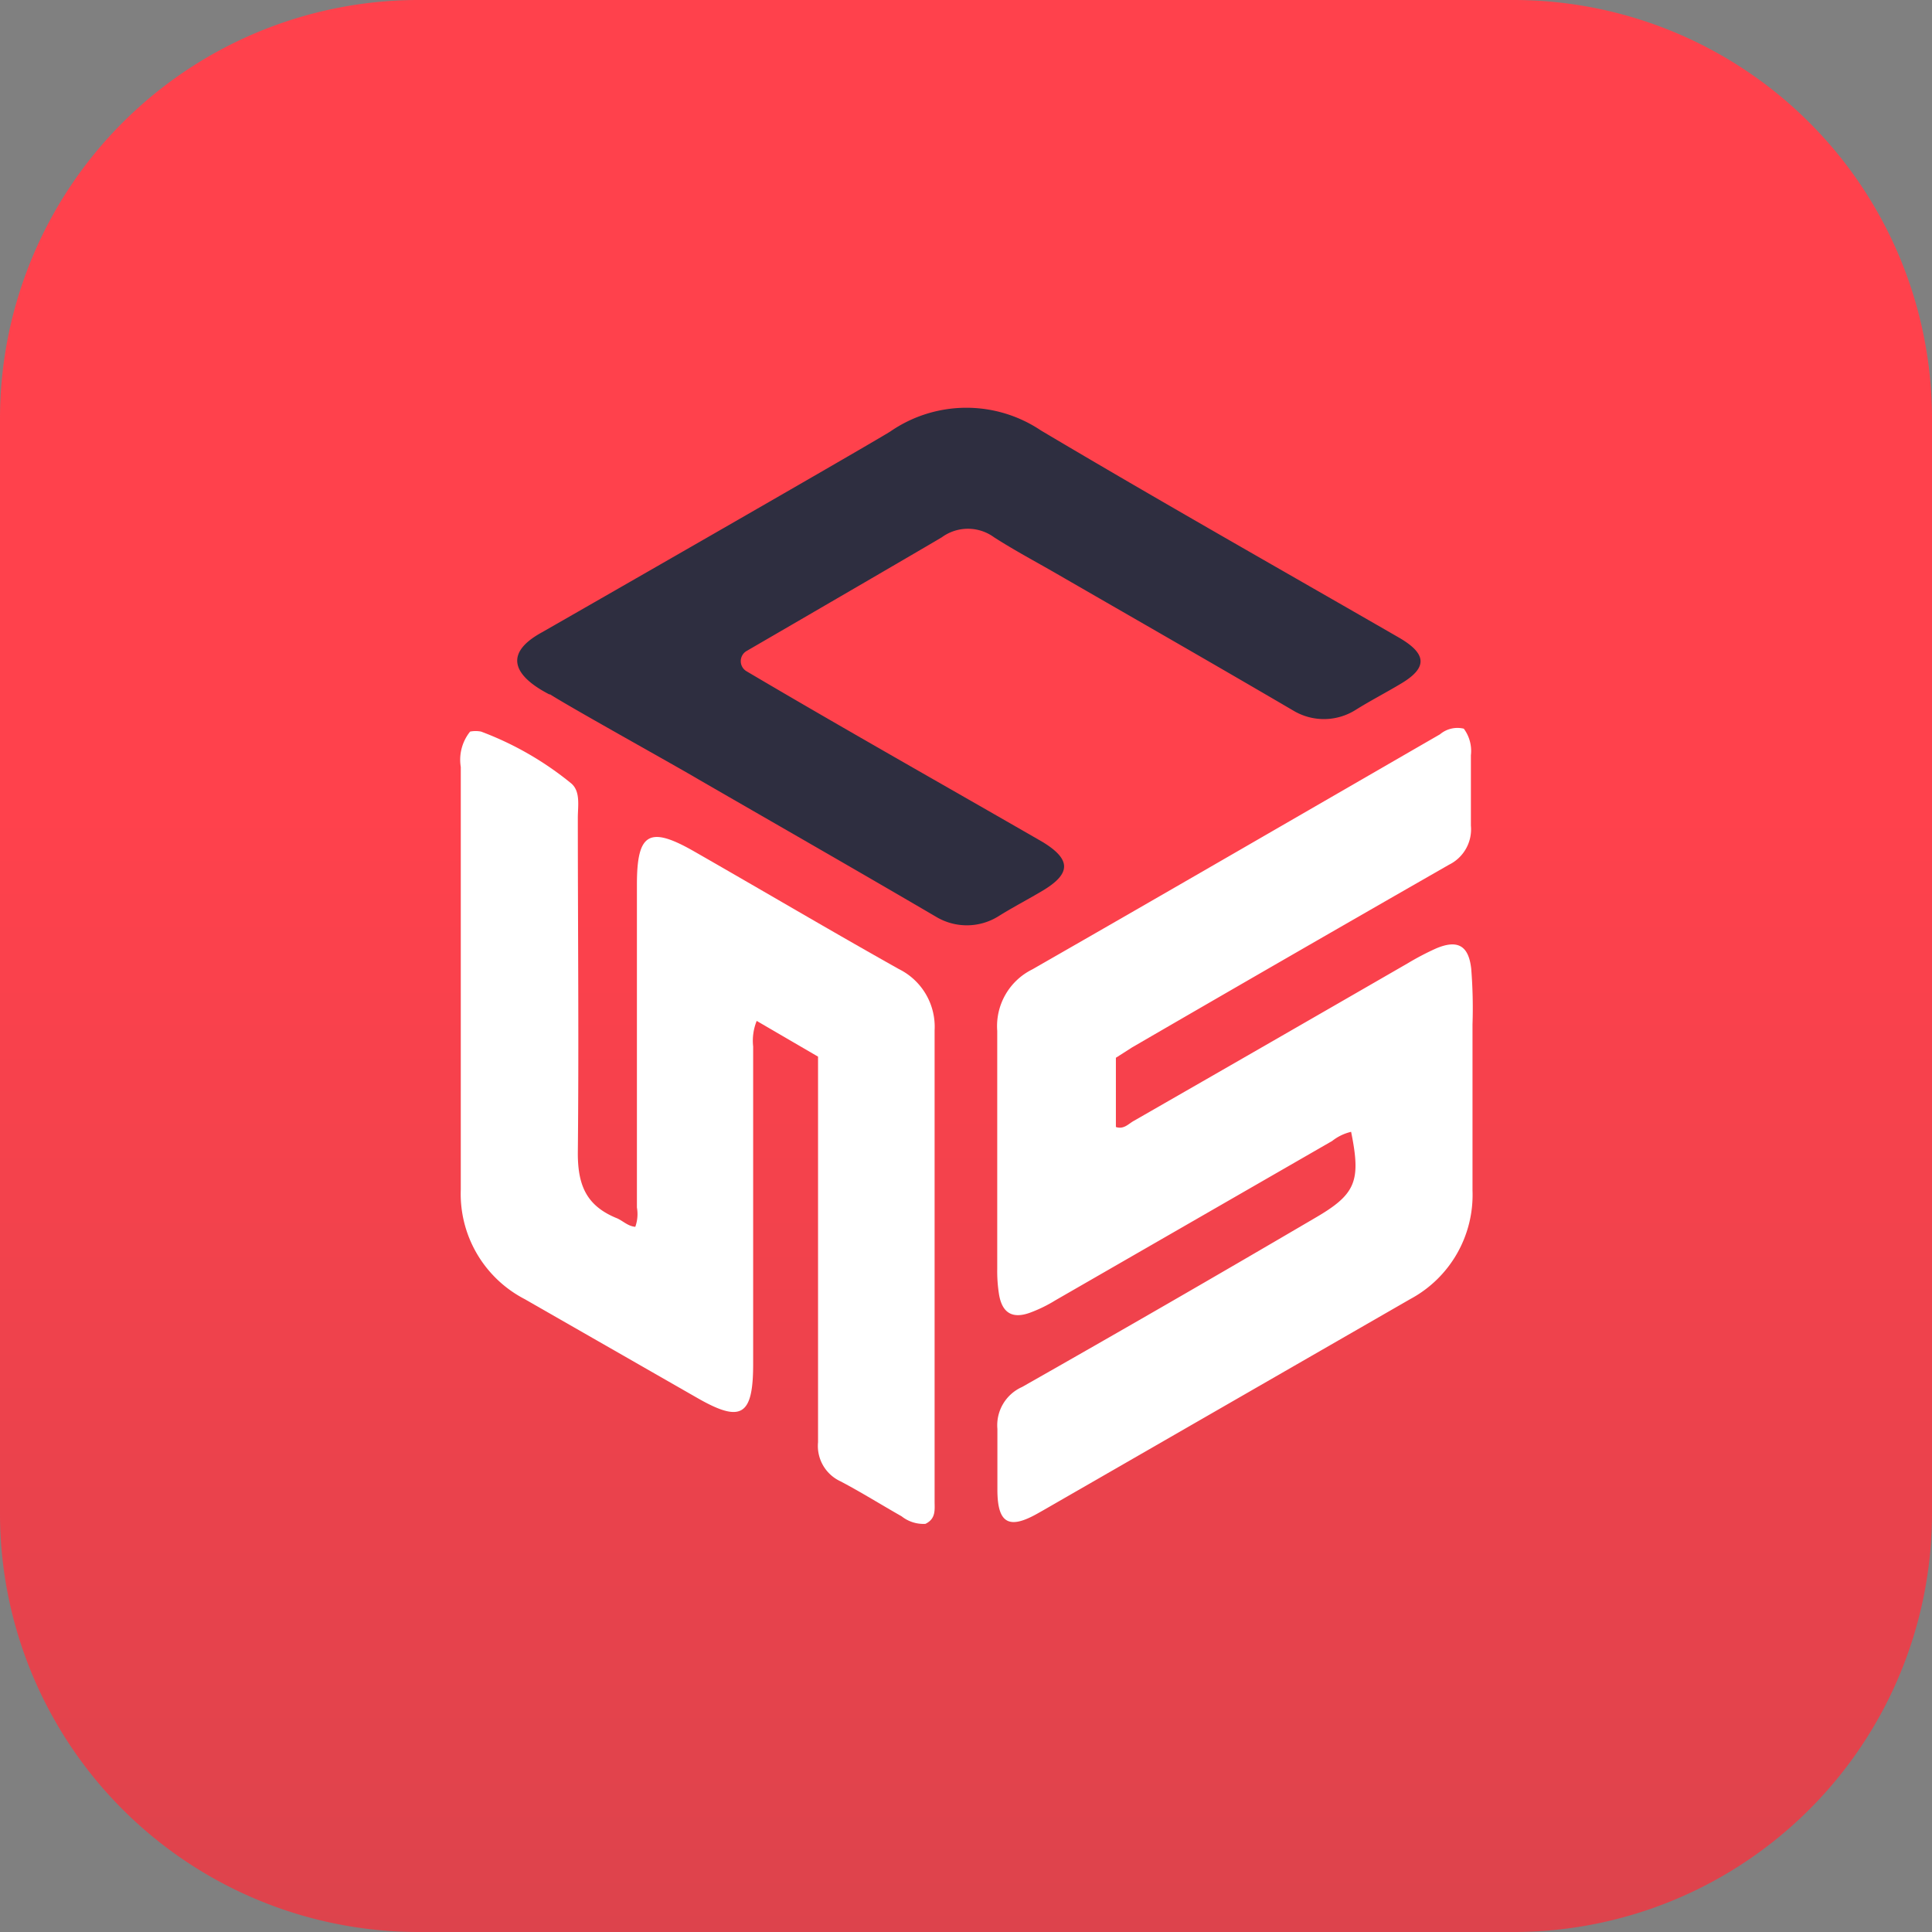 <?xml version="1.0" encoding="UTF-8"?>
<svg xmlns="http://www.w3.org/2000/svg" xmlns:xlink="http://www.w3.org/1999/xlink" id="Capa_1" data-name="Capa 1" viewBox="0 0 120 120">
  <rect x="0" y="0" width="120" height="120" fill="#808080" stroke="none"/>
  <defs>
    <style>.cls-1{fill:url(#Degradado_sin_nombre_3);}.cls-2{fill:#2e2e40;}.cls-3{fill:#fff;}</style>
    <linearGradient id="Degradado_sin_nombre_3" x1="60" y1="120" x2="60" gradientUnits="userSpaceOnUse">
      <stop offset="0" stop-color="#dd434c"></stop>
      <stop offset="0.58" stop-color="#ff414c"></stop>
    </linearGradient>
  </defs>
  <path class="cls-1" d="M26,0H94a26,26,0,0,1,26,25.9V94a26,26,0,0,1-25.9,26H26A26,26,0,0,1,0,94.1V26A26,26,0,0,1,25.9,0Z"></path>
  <g id="Icono">
    <path class="cls-2" d="M86.87,39.59C79.46,35.32,72,31.1,64.66,26.74a8.31,8.31,0,0,0-9.36.06c-1.69,1.05-21.4,12.34-21.63,12.47-2.6,1.42-1.55,2.83.45,3.86l.05,0c1.31.84,8,4.55,9.25,5.3,4.92,2.84,9.85,5.66,14.75,8.53A3.71,3.71,0,0,0,62,56.92c.91-.57,1.86-1.06,2.78-1.61,1.76-1.06,1.74-1.93,0-3-6.14-3.54-12.29-7-18.4-10.61a.73.73,0,0,1,0-1.27c4.86-2.82,11.75-6.83,12.12-7.06a2.75,2.75,0,0,1,3.24,0c1.26.81,2.58,1.51,3.88,2.26,4.92,2.84,9.85,5.66,14.75,8.53a3.69,3.69,0,0,0,3.82-.06c.91-.57,1.86-1.06,2.78-1.61C88.68,41.49,88.66,40.62,86.87,39.59Z"></path>
    <path class="cls-3" d="M90.92,45.26a2.32,2.32,0,0,1,.44,1.65c0,1.46,0,2.92,0,4.37A2.45,2.45,0,0,1,90,53.71q-9.85,5.64-19.69,11.35l-1,.64V70c.5.17.79-.21,1.13-.39q8.49-4.87,17-9.78a16.7,16.7,0,0,1,1.78-.93c1.32-.55,2-.17,2.16,1.27a30.69,30.69,0,0,1,.08,3.46c0,3.44,0,6.88,0,10.32a7.34,7.34,0,0,1-3.87,6.74L64.81,93.8l-.39.22c-1.78,1-2.46.57-2.47-1.46,0-1.27,0-2.54,0-3.81a2.6,2.6,0,0,1,1.53-2.6Q72.56,81,81.61,75.69c2.6-1.5,2.94-2.29,2.31-5.39a3,3,0,0,0-1.18.57L65.56,80.76a8.77,8.77,0,0,1-1.6.78c-1.09.39-1.72,0-1.91-1.15a9.14,9.14,0,0,1-.11-1.57c0-4.93,0-9.86,0-14.79a3.93,3.93,0,0,1,2.18-3.82c8.45-4.84,16.88-9.73,25.32-14.6A1.68,1.68,0,0,1,90.92,45.26Z"></path>
    <path class="cls-3" d="M29.2,45.44a1.79,1.79,0,0,1,.68,0,19.83,19.83,0,0,1,5.59,3.21c.6.5.42,1.4.42,2.14,0,7,.07,13.9,0,20.85,0,2,.55,3.24,2.36,4,.41.15.72.52,1.21.56a2.36,2.36,0,0,0,.1-1.2q0-10,0-20.07c0-3.2.77-3.64,3.55-2.05,4.25,2.43,8.46,4.92,12.72,7.31A4,4,0,0,1,58.05,64c0,9.75,0,19.51,0,29.26,0,.51.09,1.07-.57,1.39A2.19,2.19,0,0,1,56,94.18c-1.27-.72-2.5-1.49-3.79-2.17a2.42,2.42,0,0,1-1.4-2.43c0-7.51,0-15,0-22.54V65.63L47,63.41A3.28,3.28,0,0,0,46.78,65q0,9.85,0,19.73c0,3.23-.75,3.67-3.52,2.07L32.57,80.68a7.36,7.36,0,0,1-3.95-6.8V47.64A2.79,2.79,0,0,1,29.2,45.44Z"></path>
  </g>
</svg>
